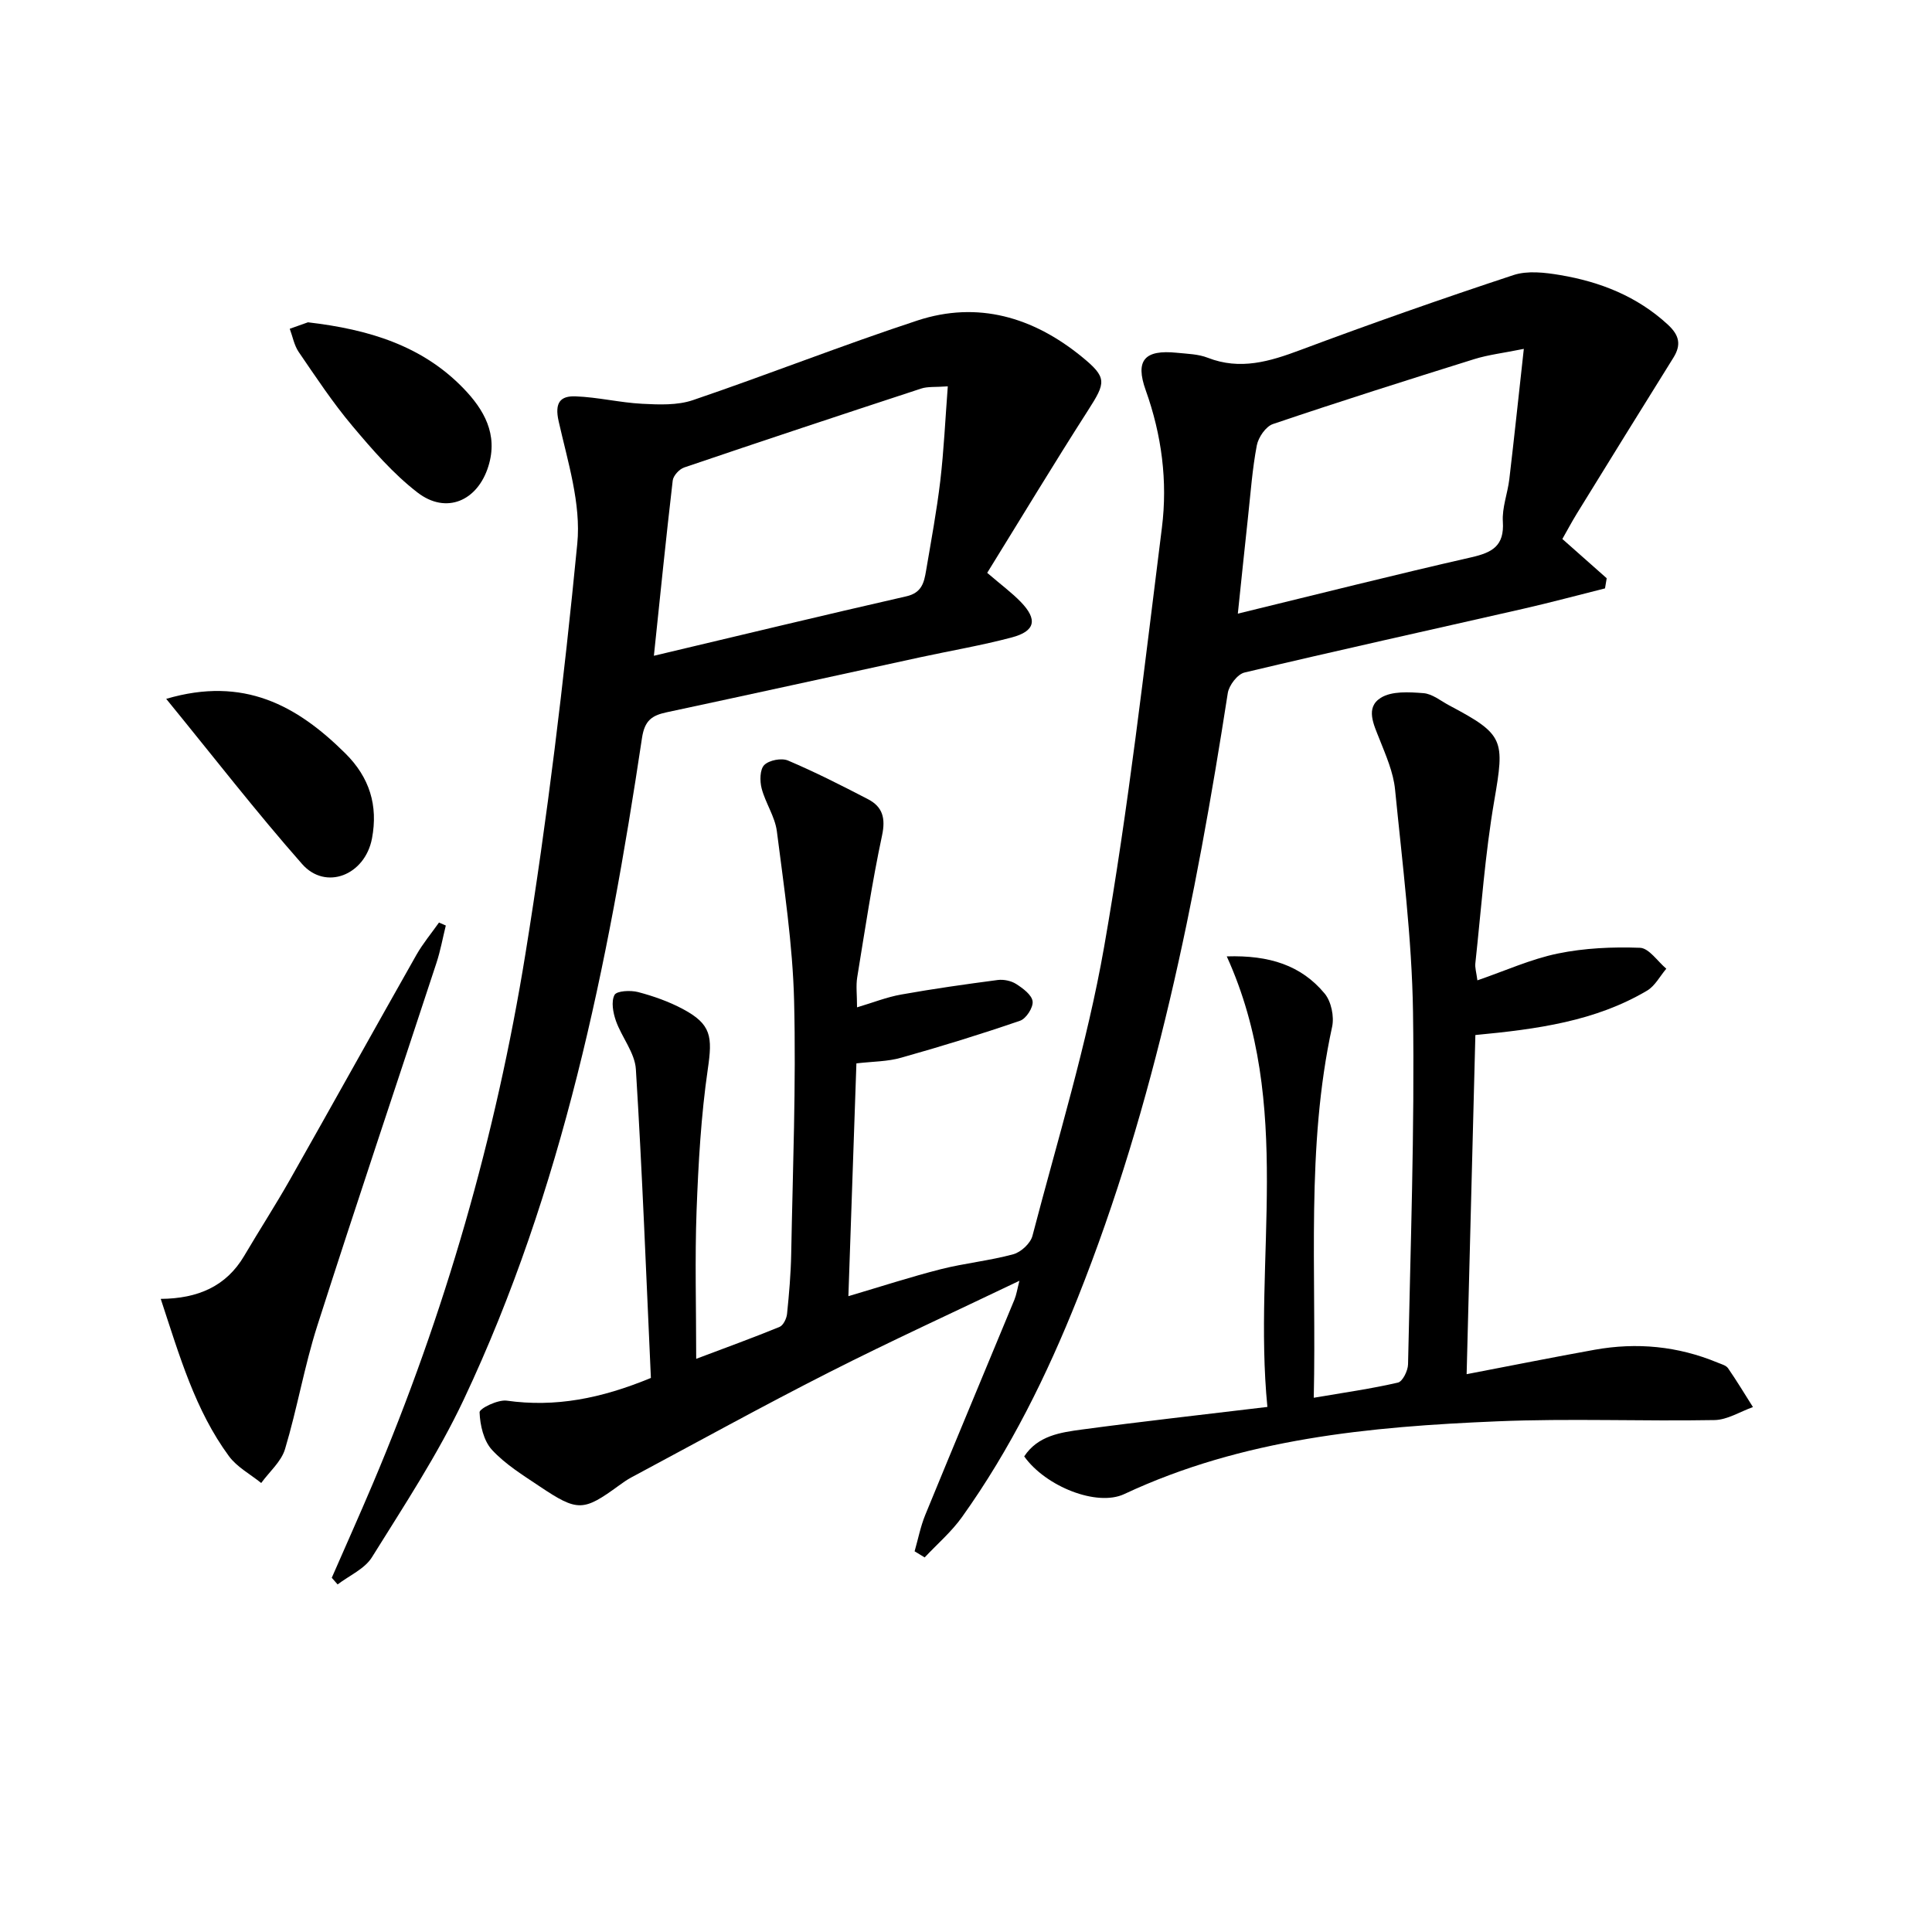 <svg enable-background="new 0 0 400 400" viewBox="0 0 400 400" xmlns="http://www.w3.org/2000/svg"><path d="m177.31 220.16c-.56 16.14-1.1 31.74-1.66 48.2 6.9-2.04 12.97-4.02 19.15-5.59 4.94-1.25 10.08-1.75 14.99-3.09 1.59-.43 3.57-2.26 3.97-3.82 5.19-19.89 11.3-39.65 14.84-59.84 5.04-28.74 8.31-57.8 11.96-86.77 1.21-9.62-.04-19.19-3.35-28.45-2.23-6.23-.23-8.45 6.47-7.76 2.14.22 4.41.26 6.37 1.03 6.72 2.62 12.81.78 19.17-1.6 14.6-5.46 29.32-10.63 44.13-15.52 2.92-.96 6.52-.53 9.67 0 8.3 1.4 15.94 4.4 22.3 10.27 2.37 2.19 2.81 4.16 1.13 6.85-6.69 10.72-13.33 21.47-19.96 32.23-1.12 1.82-2.12 3.72-3.02 5.29 3.21 2.84 6.19 5.49 9.18 8.13-.12.7-.24 1.4-.35 2.1-5.64 1.41-11.26 2.93-16.93 4.22-19.24 4.39-38.51 8.63-57.71 13.2-1.45.34-3.21 2.65-3.46 4.25-6.63 42.69-15.01 84.94-31.09 125.28-6.36 15.95-13.92 31.3-23.93 45.31-2.19 3.07-5.14 5.6-7.74 8.37-.69-.42-1.38-.84-2.08-1.27.72-2.51 1.22-5.12 2.2-7.52 6.1-14.88 12.32-29.72 18.47-44.59.42-1.03.58-2.16 1.03-3.9-13.55 6.49-26.63 12.47-39.44 18.97-13.79 7-27.33 14.48-40.96 21.77-.87.47-1.69 1.05-2.5 1.64-7.39 5.39-8.55 5.47-16.43.19-3.45-2.31-7.1-4.56-9.87-7.56-1.73-1.88-2.47-5.11-2.57-7.78-.03-.79 3.79-2.66 5.62-2.41 10.05 1.41 19.48-.42 29.85-4.7-.97-21.12-1.78-42.54-3.11-63.92-.21-3.4-2.92-6.6-4.13-10.01-.59-1.68-1.02-3.99-.29-5.37.46-.86 3.33-1 4.89-.59 3.19.84 6.38 1.97 9.28 3.52 5.9 3.15 6.12 5.73 5.15 12.38-1.41 9.68-1.96 19.51-2.33 29.3-.37 9.97-.08 19.97-.08 30.73 5.99-2.26 11.67-4.32 17.26-6.61.77-.32 1.45-1.72 1.55-2.69.42-4.12.78-8.27.86-12.41.32-17.47 1.03-34.95.6-52.4-.29-11.73-2.09-23.45-3.57-35.12-.39-3.03-2.36-5.84-3.15-8.86-.4-1.53-.38-3.93.54-4.85 1.01-1.01 3.58-1.5 4.92-.93 5.64 2.4 11.13 5.18 16.57 8.01 3 1.56 3.67 3.9 2.9 7.5-2.07 9.71-3.54 19.55-5.14 29.36-.29 1.76-.04 3.6-.04 6.23 3.27-.97 6.14-2.12 9.13-2.65 6.63-1.19 13.31-2.13 19.99-3.01 1.24-.16 2.78.16 3.82.82 1.4.9 3.24 2.25 3.41 3.6.16 1.25-1.33 3.58-2.59 4.01-8.11 2.79-16.31 5.32-24.57 7.64-2.83.83-5.9.79-9.32 1.19zm138.18-147.93c-4.22.86-7.33 1.21-10.25 2.12-13.93 4.35-27.85 8.76-41.68 13.44-1.49.5-3.03 2.75-3.35 4.42-.93 4.87-1.28 9.86-1.82 14.81-.71 6.53-1.38 13.07-2.11 20.03 16.47-4.01 32.37-8.03 48.36-11.67 4.33-.99 6.83-2.35 6.51-7.37-.19-2.89.99-5.86 1.34-8.81 1.02-8.67 1.94-17.35 3-26.97z"/><path d="m68.69 326.66c2.82-6.46 5.71-12.9 8.46-19.39 14.96-35.31 25.51-71.98 31.63-109.76 4.56-28.16 7.97-56.54 10.74-84.94.81-8.27-1.98-17-3.86-25.36-.87-3.85.35-5.27 3.5-5.15 4.61.17 9.19 1.3 13.8 1.54 3.5.18 7.28.34 10.51-.76 15.56-5.29 30.86-11.35 46.46-16.48 12.53-4.11 23.97-.69 33.99 7.46 5.36 4.37 5.06 5.34 1.34 11.15-7.14 11.14-13.97 22.48-20.87 33.63 2.96 2.54 5.12 4.13 6.95 6.02 3.52 3.64 3.03 6.05-1.85 7.35-6.24 1.66-12.64 2.74-18.96 4.11-17.5 3.8-34.99 7.65-52.5 11.39-3.03.65-4.56 1.66-5.11 5.31-7.05 47.06-16.43 93.57-36.9 136.97-5.36 11.36-12.36 21.97-19.02 32.67-1.5 2.41-4.69 3.78-7.1 5.62-.4-.47-.81-.92-1.21-1.38zm66.69-190.89c17.78-4.21 35.01-8.38 52.28-12.31 3.19-.73 3.66-2.86 4.07-5.28 1.05-6.21 2.21-12.41 2.95-18.65.74-6.33 1.03-12.71 1.55-19.54-2.6.19-4.16.01-5.52.46-16.38 5.37-32.74 10.79-49.07 16.34-1 .34-2.24 1.69-2.36 2.69-1.38 11.83-2.58 23.68-3.9 36.29z"/><path d="m305.88 202.97c5.76-1.98 11.07-4.4 16.64-5.55 5.54-1.14 11.35-1.4 17.02-1.19 1.87.07 3.64 2.81 5.45 4.33-1.31 1.54-2.33 3.56-3.98 4.54-10.71 6.34-22.74 7.98-35.55 9.19-.59 23.12-1.19 46.16-1.81 70.22 9.44-1.81 17.96-3.52 26.52-5.06 8.71-1.56 17.22-.75 25.43 2.66.76.32 1.75.56 2.17 1.16 1.81 2.62 3.46 5.36 5.16 8.05-2.65.94-5.29 2.64-7.95 2.69-14.99.27-30.01-.37-44.98.26-26.45 1.1-52.72 3.57-77.23 15.06-5.66 2.66-16.28-1.56-20.72-7.8 2.84-4.31 7.54-4.97 12.02-5.57 12.34-1.66 24.72-3.03 38.33-4.67-3.03-30.75 5.56-62.49-8.41-93.28 8.83-.28 15.43 1.86 20.27 7.7 1.36 1.64 2 4.75 1.54 6.88-5.45 25.01-3.21 50.32-3.8 76.8 6.26-1.07 11.9-1.86 17.43-3.14.96-.22 2.06-2.45 2.09-3.77.5-24.3 1.38-48.61 1.03-72.9-.23-15.4-2.2-30.79-3.72-46.14-.35-3.54-1.89-7.03-3.22-10.4-1.2-3.04-2.97-6.53.26-8.56 2.28-1.43 5.87-1.2 8.83-.97 1.85.14 3.6 1.61 5.37 2.55 11.39 6.03 11.47 7.1 9.3 19.71-1.91 11.1-2.69 22.4-3.91 33.62-.12.93.2 1.91.42 3.58z"/><path d="m33.28 268.92c7.69-.06 13.56-2.6 17.28-8.91 3.12-5.3 6.47-10.47 9.5-15.82 8.76-15.47 17.39-31.02 26.15-46.49 1.34-2.36 3.11-4.47 4.68-6.7.47.21.94.41 1.41.62-.64 2.59-1.11 5.23-1.94 7.75-8.22 25.05-16.64 50.04-24.68 75.15-2.67 8.36-4.14 17.09-6.67 25.5-.78 2.6-3.24 4.69-4.93 7.02-2.26-1.83-5.03-3.3-6.69-5.57-6.99-9.51-10.2-20.69-14.11-32.55z"/><path d="m34.41 144.69c16.06-4.73 27.07 1.37 37.06 11.26 5.09 5.04 6.82 10.85 5.55 17.62-1.44 7.64-9.59 10.86-14.47 5.32-9.51-10.79-18.33-22.19-28.14-34.2z"/><path d="m63.76 66.73c12.63 1.47 23.63 4.84 32.16 13.64 4.27 4.41 7.25 9.54 5.2 16.14-2.23 7.22-8.74 10.04-14.68 5.46-5.05-3.89-9.36-8.88-13.5-13.8-4.05-4.81-7.54-10.1-11.1-15.3-.94-1.38-1.25-3.19-1.85-4.8 1.47-.52 2.94-1.05 3.77-1.34z"/></svg>
